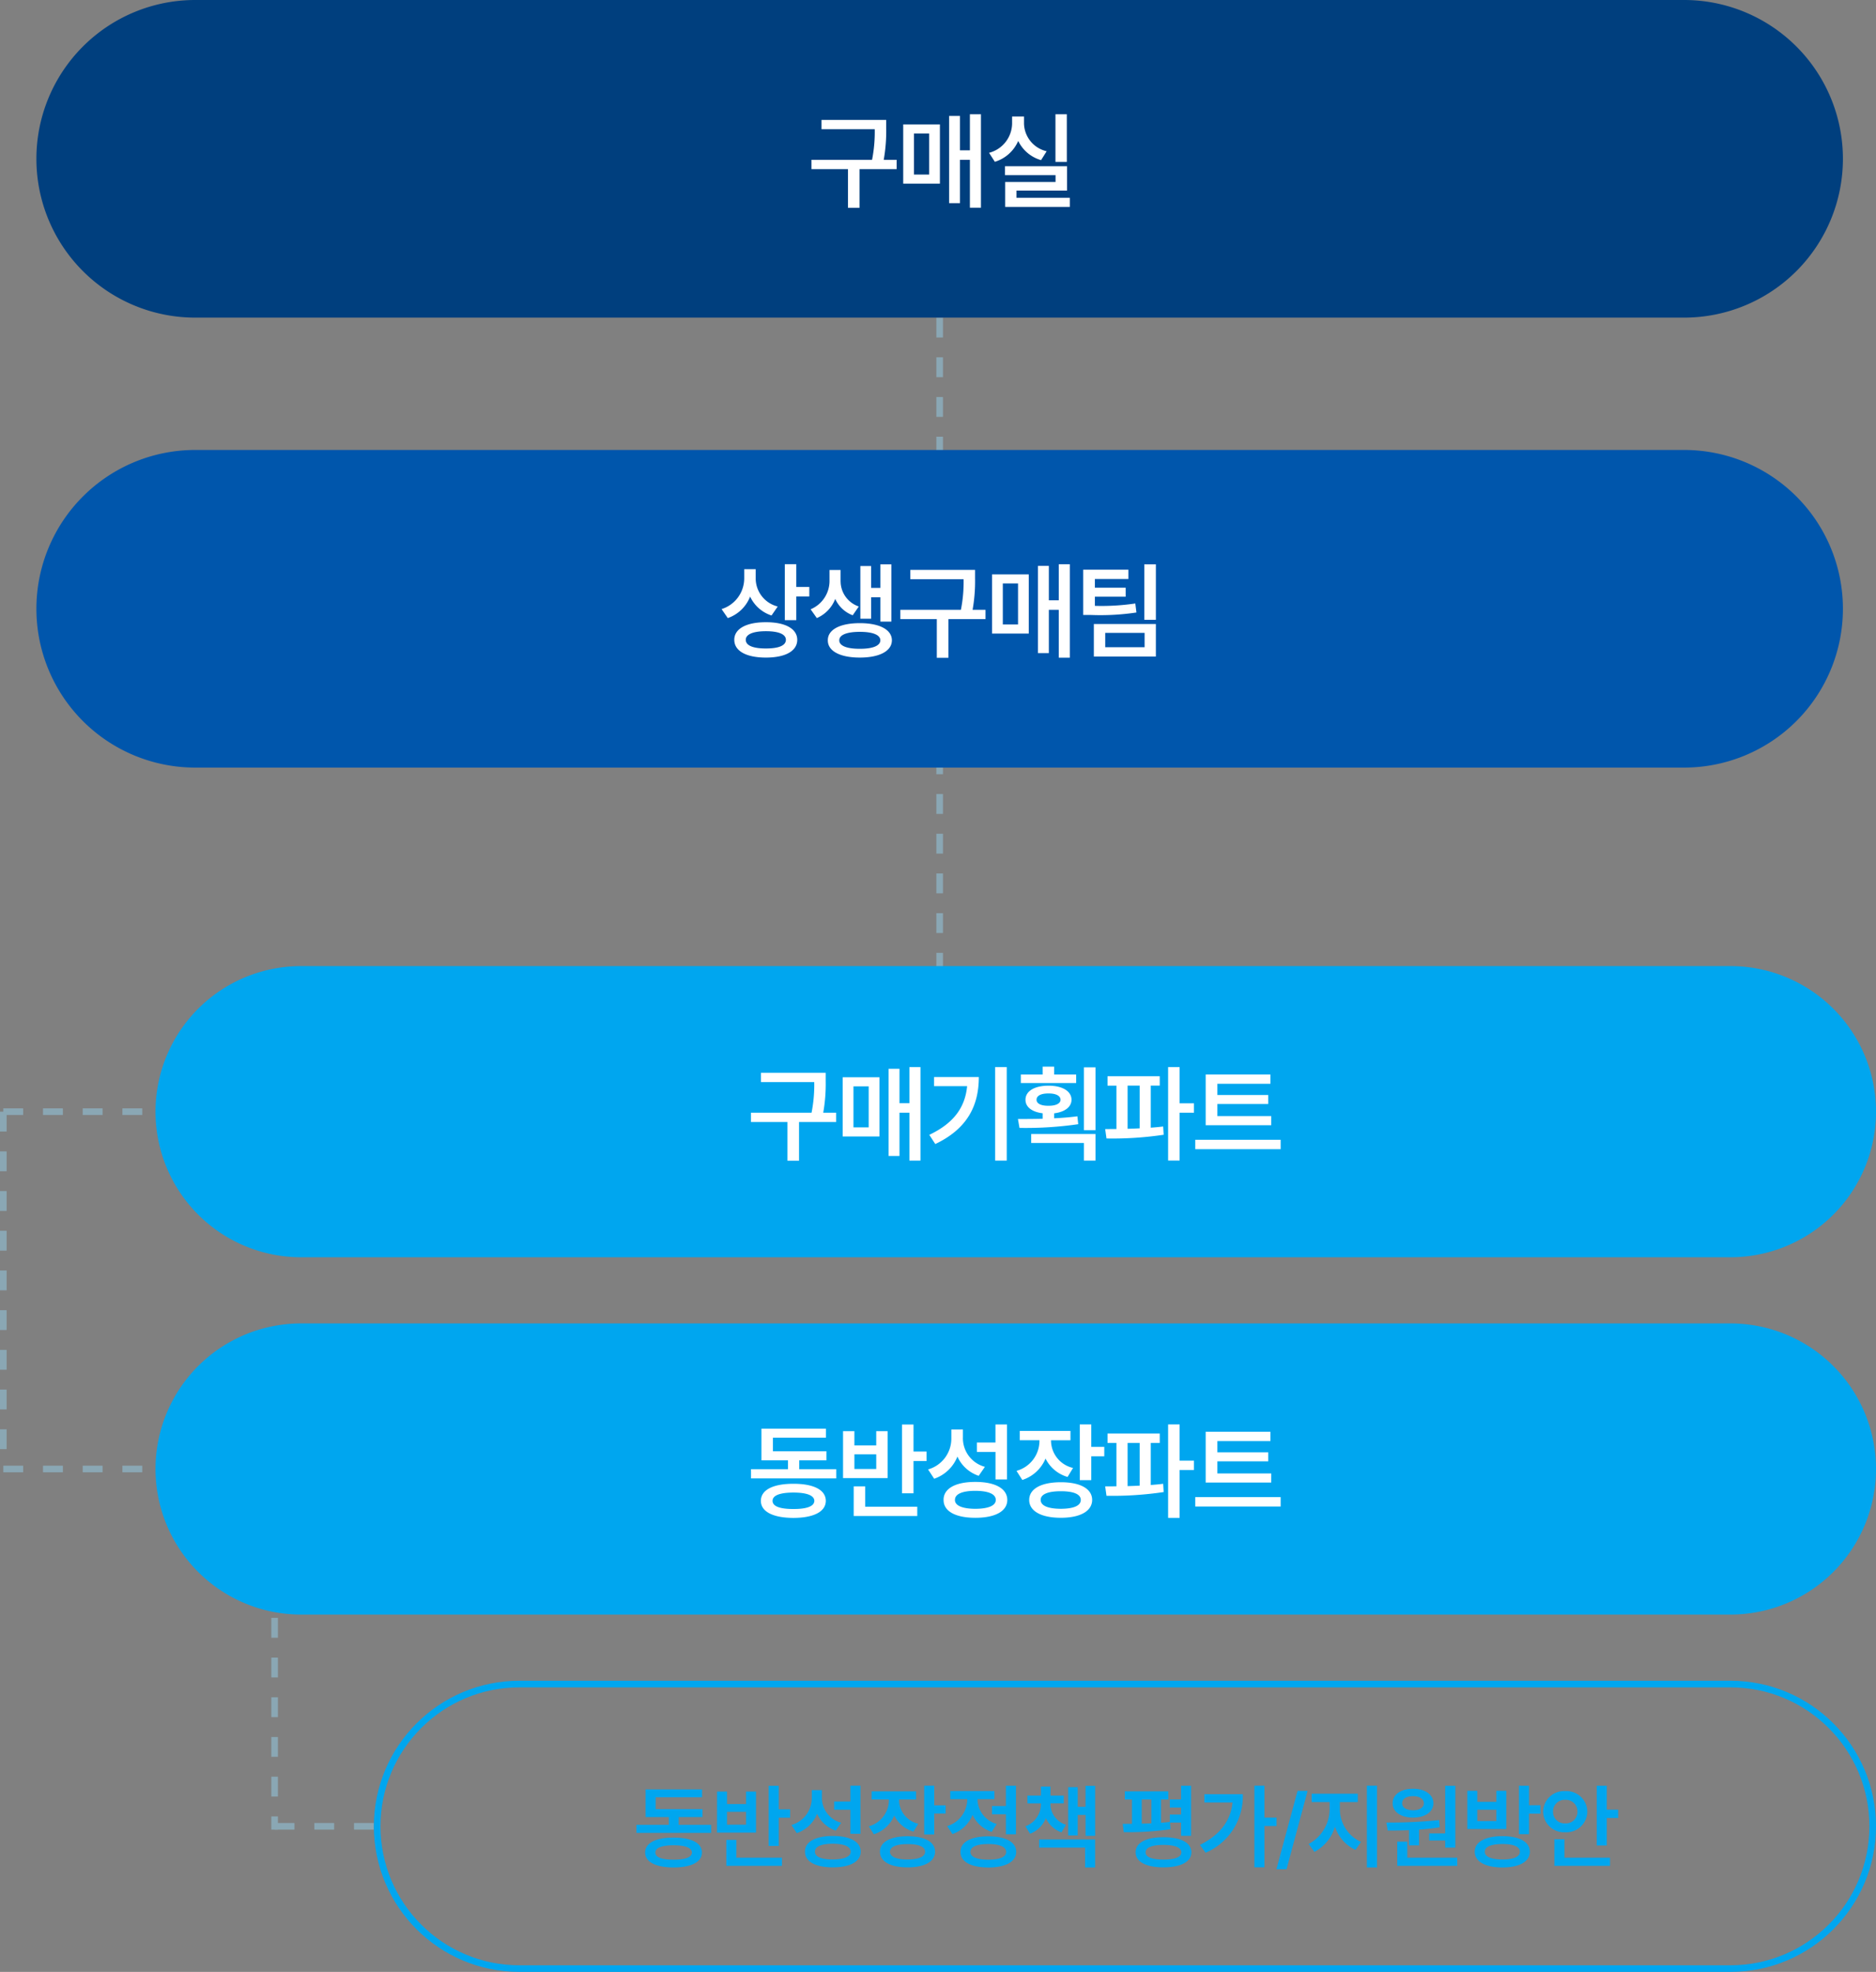 <svg xmlns="http://www.w3.org/2000/svg" xmlns:xlink="http://www.w3.org/1999/xlink" width="283.5" height="298" viewBox="0 0 283.5 298"><rect x="0" y="0" width="283.5" height="298" fill="#808080" stroke="none"/><defs><clipPath id="a"><rect width="283.5" height="298" fill="none"/></clipPath></defs><g clip-path="url(#a)"><g transform="translate(-14219.5 -5597)"><path d="M0,0V103.5" transform="translate(14361.5 5645)" fill="none" stroke="#8aa7b4" stroke-width="1" stroke-dasharray="3 3"/><path d="M24,0H249a24,24,0,0,1,0,48H24A24,24,0,0,1,24,0Z" transform="translate(14225 5597)" fill="#003f7e"/><path d="M-8.577-11.875h-9.781v1.406h8.047a21.5,21.5,0,0,1-.406,4.625h-9.156v1.406h5.516V1.406h1.75V-4.437H-7V-5.844H-8.952a24.731,24.731,0,0,0,.375-4.766Zm14.319-.859H4.07v5.453H2.57v-5.2H.93V.7H2.57V-5.844h1.5V1.391H5.742ZM-6.008-2.25H-.461V-11.2H-6.008Zm1.625-1.375v-6.2h2.3v6.2Zm23.1-9.109H17v7.2h1.719ZM6.967-6.906l.875,1.359A5.644,5.644,0,0,0,11.373-8.7a5.513,5.513,0,0,0,3.453,2.9l.844-1.344A4.4,4.4,0,0,1,12.248-11.3v-1.094h-1.8V-11.3A4.642,4.642,0,0,1,6.967-6.906ZM9.373-3.531h7.641V-2.5H9.4V1.266H19.17V-.109H11.108V-1.2h7.641V-4.875H9.373Z" transform="translate(14362 5627)" fill="#fff"/><path d="M22,0H238a22,22,0,0,1,0,44H22A22,22,0,0,1,22,0Z" transform="translate(14243 5797)" fill="#00a6ef"/><path d="M-27.125-5.969h-5.594V-7.312h4.109V-8.687H-36.7v-2.047h8.016v-1.359h-9.75v4.781h4.016v1.344h-5.594v1.391h12.891ZM-38.516-1.187c0,1.641,1.852,2.57,4.922,2.578,3.047-.008,4.883-.937,4.891-2.578-.008-1.656-1.844-2.586-4.891-2.578C-36.664-3.773-38.516-2.844-38.516-1.187Zm1.766,0c-.008-.812,1.1-1.25,3.156-1.25,2.023,0,3.141.438,3.156,1.25-.016.82-1.133,1.242-3.156,1.234C-35.648.055-36.758-.367-36.75-1.187Zm21.3-11.531h-1.734V-2.328h1.734V-7.2h1.969V-8.641h-1.969ZM-26.1-4.625h6.734v-7.094h-1.719v2.156h-3.3v-2.156H-26.1Zm1.609,5.734h9.609V-.3h-7.875V-3.375h-1.734ZM-24.384-6V-8.219h3.3V-6Zm16.4-4.7v-1.266h-1.75v1.344a4.841,4.841,0,0,1-3.516,4.688l.922,1.406A5.773,5.773,0,0,0-8.816-7.883,5.4,5.4,0,0,0-5.6-4.969l.938-1.359A4.478,4.478,0,0,1-7.987-10.7Zm-2.922,9.375c-.016,1.719,1.82,2.7,4.8,2.7,2.992,0,4.82-.984,4.828-2.7C-1.292-3.047-3.12-4.055-6.112-4.047-9.089-4.055-10.925-3.047-10.909-1.328Zm1.719,0C-9.2-2.219-8.073-2.7-6.112-2.7c1.977.008,3.094.484,3.094,1.375,0,.859-1.117,1.336-3.094,1.344C-8.073.008-9.2-.469-9.191-1.328Zm3.313-7.25h2.813v4.156h1.734v-8.312H-3.066V-10H-5.878ZM5.331-10.187v-.156H8.269V-11.75H.6v1.406H3.581v.172A4.717,4.717,0,0,1,.113-5.719L.988-4.344A5.683,5.683,0,0,0,4.5-7.578,5.381,5.381,0,0,0,7.831-4.8l.828-1.359A4.263,4.263,0,0,1,5.331-10.187Zm-3.3,8.859c0,1.7,1.828,2.7,4.781,2.7,2.93,0,4.727-1,4.734-2.7C11.542-3.016,9.745-4,6.816-4,3.863-4,2.034-3.016,2.034-1.328Zm1.734,0c0-.859,1.109-1.312,3.047-1.312s3.016.453,3.016,1.313C9.831-.453,8.745.008,6.816.016,4.878.008,3.769-.453,3.769-1.328ZM9.675-4.312h1.734V-7.922h1.969V-9.344H11.409v-3.391H9.675Zm12.084-7.047H13.869v1.422h1.344v6.555c-.6,0-1.172.008-1.7.008l.2,1.422a52.464,52.464,0,0,0,8.641-.562l-.078-1.25c-.6.078-1.234.133-1.875.18V-9.937h1.359ZM16.9-3.414V-9.937h1.828v6.453Q17.8-3.437,16.9-3.414Zm6.125,4.8h1.734V-5.844h2.172V-7.266H24.759v-5.469H23.025ZM38.609-5.328H30.469V-7.156h7.688V-8.516H30.469v-1.7h8.016v-1.406H28.7v7.672h9.906Zm-11.484,5H40.031V-1.75H27.125Z" transform="translate(14373 5825)" fill="#fff"/><path d="M0,0V32" transform="translate(14261 5841.5)" fill="none" stroke="#8aa7b4" stroke-width="1" stroke-dasharray="3 3"/><path d="M0,0H26" transform="translate(14220 5765)" fill="none" stroke="#8aa7b4" stroke-width="1" stroke-dasharray="3 3"/><path d="M0,0H15" transform="translate(14261 5873)" fill="none" stroke="#8aa7b4" stroke-width="1" stroke-dasharray="3 3"/><path d="M0,0H23" transform="translate(14220 5819)" fill="none" stroke="#8aa7b4" stroke-width="1" stroke-dasharray="3 3"/><g transform="translate(14276 5851)" fill="none"><path d="M22,0H205a22,22,0,0,1,0,44H22A22,22,0,0,1,22,0Z" stroke="none"/><path d="M 22 1 C 19.165 1 16.415 1.555 13.826 2.65 C 11.326 3.708 9.08 5.222 7.151 7.151 C 5.222 9.08 3.708 11.326 2.65 13.826 C 1.555 16.414 1 19.165 1 22 C 1 24.835 1.555 27.586 2.65 30.174 C 3.708 32.674 5.222 34.92 7.151 36.849 C 9.08 38.778 11.326 40.292 13.826 41.35 C 16.415 42.445 19.165 43 22 43 L 205 43 C 207.835 43 210.585 42.445 213.174 41.35 C 215.674 40.292 217.92 38.778 219.849 36.849 C 221.778 34.92 223.292 32.674 224.35 30.174 C 225.445 27.586 226 24.835 226 22 C 226 19.165 225.445 16.414 224.35 13.826 C 223.292 11.326 221.778 9.08 219.849 7.151 C 217.92 5.222 215.674 3.708 213.174 2.65 C 210.585 1.555 207.835 1 205 1 L 22 1 M 22 0 L 205 0 C 217.15 0 227 9.85 227 22 C 227 34.15 217.15 44 205 44 L 22 44 C 9.85 44 0 34.15 0 22 C 0 9.85 9.85 0 22 0 Z" stroke="none" fill="#00a6ef"/></g><path d="M-62.8-5.223H-67.7V-6.4h3.6V-7.6h-7.082V-9.393h7.014v-1.189H-72.7V-6.4h3.514v1.176h-4.895v1.217H-62.8ZM-72.77-1.039c0,1.436,1.62,2.249,4.307,2.256C-65.8,1.21-64.191.4-64.184-1.039S-65.8-3.3-68.463-3.295C-71.15-3.3-72.77-2.488-72.77-1.039Zm1.545,0c-.007-.711.964-1.094,2.762-1.094,1.771,0,2.748.383,2.762,1.094-.014.718-.991,1.087-2.762,1.08C-70.261.048-71.232-.321-71.225-1.039Zm18.64-10.09H-54.1v9.092h1.518V-6.3h1.723V-7.561h-1.723Zm-9.324,7.082h5.893v-6.207h-1.5v1.887h-2.885v-1.887h-1.5ZM-60.5.971h8.408V-.26h-6.891V-2.953H-60.5Zm.1-6.221V-7.191h2.885V-5.25Zm14.347-4.115v-1.107h-1.531V-9.3a4.236,4.236,0,0,1-3.076,4.1l.807,1.23A5.051,5.051,0,0,0-46.782-6.9a4.725,4.725,0,0,0,2.816,2.55l.82-1.189A3.918,3.918,0,0,1-46.058-9.365Zm-2.557,8.2c-.014,1.5,1.593,2.365,4.2,2.365S-40.2.342-40.193-1.162-41.8-3.548-44.417-3.541-48.628-2.666-48.614-1.162Zm1.5,0c-.007-.779.978-1.2,2.693-1.2s2.707.424,2.707,1.2c0,.752-.978,1.169-2.707,1.176S-47.117-.41-47.111-1.162Zm2.9-6.344h2.461v3.637h1.518v-7.273h-1.518V-8.75h-2.461ZM-34.4-8.914v-.137h2.57v-1.23h-6.713v1.23h2.611v.15A4.128,4.128,0,0,1-38.97-5l.766,1.2a4.972,4.972,0,0,0,3.076-2.83A4.709,4.709,0,0,0-32.216-4.2l.725-1.189A3.73,3.73,0,0,1-34.4-8.914Zm-2.885,7.752c0,1.49,1.6,2.365,4.184,2.365,2.563,0,4.136-.875,4.143-2.365S-30.542-3.5-33.105-3.5C-35.689-3.5-37.289-2.639-37.289-1.162Zm1.518,0c0-.752.971-1.148,2.666-1.148s2.639.4,2.639,1.148S-31.417.007-33.105.014-35.771-.4-35.771-1.162ZM-30.6-3.773h1.518V-6.932h1.723V-8.176h-1.723v-2.967H-30.6Zm13.869-7.369h-1.518v3.076h-2.105v1.244h2.105V-3.8h1.518ZM-27.125-5.031l.793,1.2a5.068,5.068,0,0,0,3.042-2.9A4.857,4.857,0,0,0-20.4-4.156l.766-1.2a3.951,3.951,0,0,1-2.912-3.664v-.082h2.557v-1.23H-26.66v1.23h2.57v.1A4.258,4.258,0,0,1-27.125-5.031Zm2.01,3.9c-.014,1.483,1.593,2.345,4.2,2.352S-16.7.349-16.693-1.135-18.3-3.486-20.918-3.486-25.129-2.618-25.115-1.135Zm1.5,0c-.007-.772.978-1.189,2.693-1.189s2.707.417,2.707,1.189S-19.188.048-20.918.041-23.618-.369-23.611-1.135ZM-11.52-8.367v-.1h2.01V-9.652h-2.01v-1.354h-1.436v1.354h-2.037v1.189h2.037v.1A3.577,3.577,0,0,1-15.307-5l.711,1.121A4.185,4.185,0,0,0-12.21-6.234,4.1,4.1,0,0,0-9.852-4.088l.684-1.148A3.3,3.3,0,0,1-11.52-8.367Zm-1.709,6.59h6.945V1.217h1.518V-3.008h-8.463ZM-8.84-3.623H-7.4v-3.1h1.189v3.158h1.449v-7.561H-6.215v3.172H-7.4v-2.967H-8.84ZM6.292-10.281H-.284v1.23H.8V-5.38C.3-5.373-.168-5.373-.6-5.373l.164,1.258A46.5,46.5,0,0,0,6.62-4.553L6.558-5.564H8.22v2H9.737v-7.574H8.22v2.078h-1.7v1.217h1.7v1.066h-1.7v1.107c-.424.055-.875.1-1.326.13V-9.051H6.292ZM1.356-1.066C1.343.355,2.935,1.2,5.554,1.2c2.639,0,4.218-.848,4.225-2.27C9.771-2.522,8.192-3.35,5.554-3.35,2.935-3.35,1.343-2.522,1.356-1.066ZM2.272-5.4v-3.65H3.735v3.6C3.243-5.435,2.751-5.414,2.272-5.4ZM2.86-1.066c-.007-.731.964-1.121,2.693-1.121s2.707.39,2.707,1.121S7.29.027,5.554.027,2.853-.349,2.86-1.066ZM20.817-11.143H19.3V1.189h1.518V-5.045h1.832V-6.316H20.817ZM11.069-2.187l.861,1.176a9.252,9.252,0,0,0,5.619-8.846H11.739V-8.6H16C15.7-5.783,14.077-3.691,11.069-2.187Zm16.275-8.176H25.826L22.627,1.49h1.531Zm4.873,2.734V-8.668h2.707V-9.926H27.951v1.258h2.721v1.039a6.012,6.012,0,0,1-3.172,5.3l.875,1.189a6.322,6.322,0,0,0,3.1-3.8,5.878,5.878,0,0,0,3.1,3.5l.834-1.2A5.466,5.466,0,0,1,32.216-7.629ZM36.3,1.217h1.531V-11.143H36.3ZM49.667-11.129H48.136v7.205h-2.42v1.066h2.42v1.08h1.531ZM39.249-5.578l.191,1.217c.971,0,2.071-.007,3.227-.055v2.3h1.518V-4.5c1.046-.075,2.1-.185,3.117-.355L47.22-5.947A69.6,69.6,0,0,1,39.249-5.578Zm.943-2.912c0,1.326,1.258,2.167,3.09,2.174,1.8-.007,3.063-.848,3.076-2.174-.014-1.306-1.278-2.194-3.076-2.187C41.45-10.685,40.193-9.8,40.193-8.49Zm.7,9.461h9.064V-.26H42.407V-2.68H40.89Zm.738-9.461c0-.67.663-1.073,1.654-1.066.943-.007,1.62.4,1.627,1.066s-.684,1.06-1.627,1.066C42.291-7.431,41.628-7.82,41.628-8.49ZM56.782-3.514c-2.584,0-4.184.868-4.184,2.352,0,1.5,1.6,2.372,4.184,2.379,2.563-.007,4.136-.875,4.143-2.379C60.918-2.646,59.346-3.514,56.782-3.514Zm-5.3-1.08H57.37v-5.77h-1.5V-8.7H52.981v-1.668h-1.5Zm1.5-1.2V-7.506h2.885V-5.8Zm1.135,4.635c0-.766.971-1.155,2.666-1.162s2.639.4,2.639,1.162S58.471.021,56.782.014,54.116-.4,54.116-1.162Zm5.168-2.652H60.8v-3.1h1.723V-8.189H60.8v-2.953H59.284Zm13.267-7.328H71.034v9.037h1.518V-6.262h1.723V-7.52H72.551ZM62.94-7.205a3.147,3.147,0,0,0,3.336,3.1,3.159,3.159,0,0,0,3.336-3.1,3.157,3.157,0,0,0-3.336-3.117A3.145,3.145,0,0,0,62.94-7.205Zm1.49,0A1.744,1.744,0,0,1,66.276-9a1.744,1.744,0,0,1,1.846,1.791,1.734,1.734,0,0,1-1.846,1.764A1.734,1.734,0,0,1,64.43-7.205ZM64.635.971h8.408V-.26H66.153V-3.049H64.635Z" transform="translate(14389.762 5878)" fill="#00a6ef"/><path d="M22,0H238a22,22,0,0,1,0,44H22A22,22,0,0,1,22,0Z" transform="translate(14243 5743)" fill="#00a6ef"/><path d="M-28.719-11.875H-38.5v1.406h8.047a21.5,21.5,0,0,1-.406,4.625h-9.156v1.406H-34.5V1.406h1.75V-4.437h5.609V-5.844h-1.953a24.731,24.731,0,0,0,.375-4.766Zm14.319-.859h-1.672v5.453h-1.5v-5.2h-1.641V.7h1.641V-5.844h1.5V1.391H-14.4ZM-26.15-2.25H-20.6V-11.2H-26.15Zm1.625-1.375v-6.2h2.3v6.2Zm23.163-9.109h-1.75V1.391h1.75ZM-13.066-2.5l.906,1.391c4.945-2.352,6.578-5.922,6.578-10.125h-6.766v1.375h5C-7.659-6.648-9.362-4.258-13.066-2.5ZM9.128-11.609H5.8v-1.2H4.066v1.2H.769v1.281H9.128ZM.331-4.891.566-3.547a55.618,55.618,0,0,0,8.875-.562L9.316-5.3c-1.125.148-2.32.242-3.516.3V-5.75C7.386-5.945,8.425-6.7,8.425-7.8c0-1.312-1.414-2.133-3.469-2.125C2.847-9.93,1.464-9.109,1.472-7.8,1.464-6.7,2.464-5.953,4.066-5.758v.828C2.738-4.891,1.456-4.891.331-4.891Zm2,3.625H10.3V1.391h1.75V-2.625H2.331ZM3.144-7.8c-.008-.625.7-.961,1.812-.953,1.07-.008,1.8.328,1.813.953-.008.578-.742.922-1.812.906C3.839-6.875,3.136-7.219,3.144-7.8ZM10.3-3.2h1.75v-9.5H10.3Zm11.459-8.156H13.869v1.422h1.344v6.555c-.6,0-1.172.008-1.7.008l.2,1.422a52.464,52.464,0,0,0,8.641-.562l-.078-1.25c-.6.078-1.234.133-1.875.18V-9.937h1.359ZM16.9-3.414V-9.937h1.828v6.453Q17.8-3.437,16.9-3.414Zm6.125,4.8h1.734V-5.844h2.172V-7.266H24.759v-5.469H23.025ZM38.609-5.328H30.469V-7.156h7.688V-8.516H30.469v-1.7h8.016v-1.406H28.7v7.672h9.906Zm-11.484,5H40.031V-1.75H27.125Z" transform="translate(14373 5771)" fill="#fff"/><path d="M24,0H249a24,24,0,0,1,0,48H24A24,24,0,0,1,24,0Z" transform="translate(14225 5665)" fill="#0056ac"/><path d="M-28.3-10.484v-1.5h-1.734v1.344a4.869,4.869,0,0,1-3.422,4.688l.938,1.359a5.582,5.582,0,0,0,3.375-3.25,5.41,5.41,0,0,0,3.234,2.859l.938-1.359A4.383,4.383,0,0,1-28.3-10.484Zm-3.234,9.172c0,1.711,1.836,2.688,4.781,2.688,2.922,0,4.727-.977,4.734-2.687-.008-1.672-1.812-2.664-4.734-2.656C-29.7-3.977-31.536-2.984-31.536-1.312Zm1.734,0c0-.828,1.109-1.3,3.047-1.3s3.016.469,3.016,1.3C-23.739-.437-24.825,0-26.755,0S-29.8-.437-29.8-1.312ZM-23.9-4.281h1.734V-7.859h1.969V-9.3h-1.969v-3.437H-23.9Zm8.428-5.828v-1.75h-1.672v1.75A4.646,4.646,0,0,1-20-5.922l.938,1.328a5.187,5.187,0,0,0,2.781-2.9,4.713,4.713,0,0,0,2.641,2.477l.922-1.328A4.03,4.03,0,0,1-15.467-10.109ZM-17.4-1.234C-17.413.4-15.538,1.375-12.561,1.375c2.953,0,4.836-.977,4.844-2.609-.008-1.625-1.891-2.594-4.844-2.594C-15.538-3.828-17.413-2.859-17.4-1.234Zm1.734,0c-.008-.828,1.148-1.281,3.109-1.281,1.93,0,3.086.453,3.094,1.281C-9.475-.4-10.631.055-12.561.047-14.522.055-15.678-.4-15.67-1.234ZM-12.483-4.5h1.625V-7.734h1.406v3.672H-7.8v-8.656H-9.452v3.563h-1.406v-3.3h-1.625ZM4.852-11.875H-4.93v1.406H3.117a21.5,21.5,0,0,1-.406,4.625H-6.445v1.406H-.93V1.406H.82V-4.437H6.43V-5.844H4.477a24.731,24.731,0,0,0,.375-4.766Zm14.319-.859H17.5v5.453H16v-5.2H14.358V.7H16V-5.844h1.5V1.391H19.17ZM7.42-2.25h5.547V-11.2H7.42ZM9.045-3.625v-6.2h2.3v6.2ZM28.02-11.906H21.192v6.844h1.2a36.687,36.687,0,0,0,6.844-.375L29.067-6.8a34.653,34.653,0,0,1-6.109.359V-7.828h4.656V-9.187H22.958V-10.5H28.02ZM22.8,1.219h9.375V-3.7H22.8ZM24.52-.187V-2.359h5.953V-.187Zm5.906-4.141h1.75v-8.391h-1.75Z" transform="translate(14362 5695)" fill="#fff"/><path d="M0,0V54" transform="translate(14220 5765)" fill="none" stroke="#8aa7b4" stroke-width="1" stroke-dasharray="3 3"/></g></g></svg>